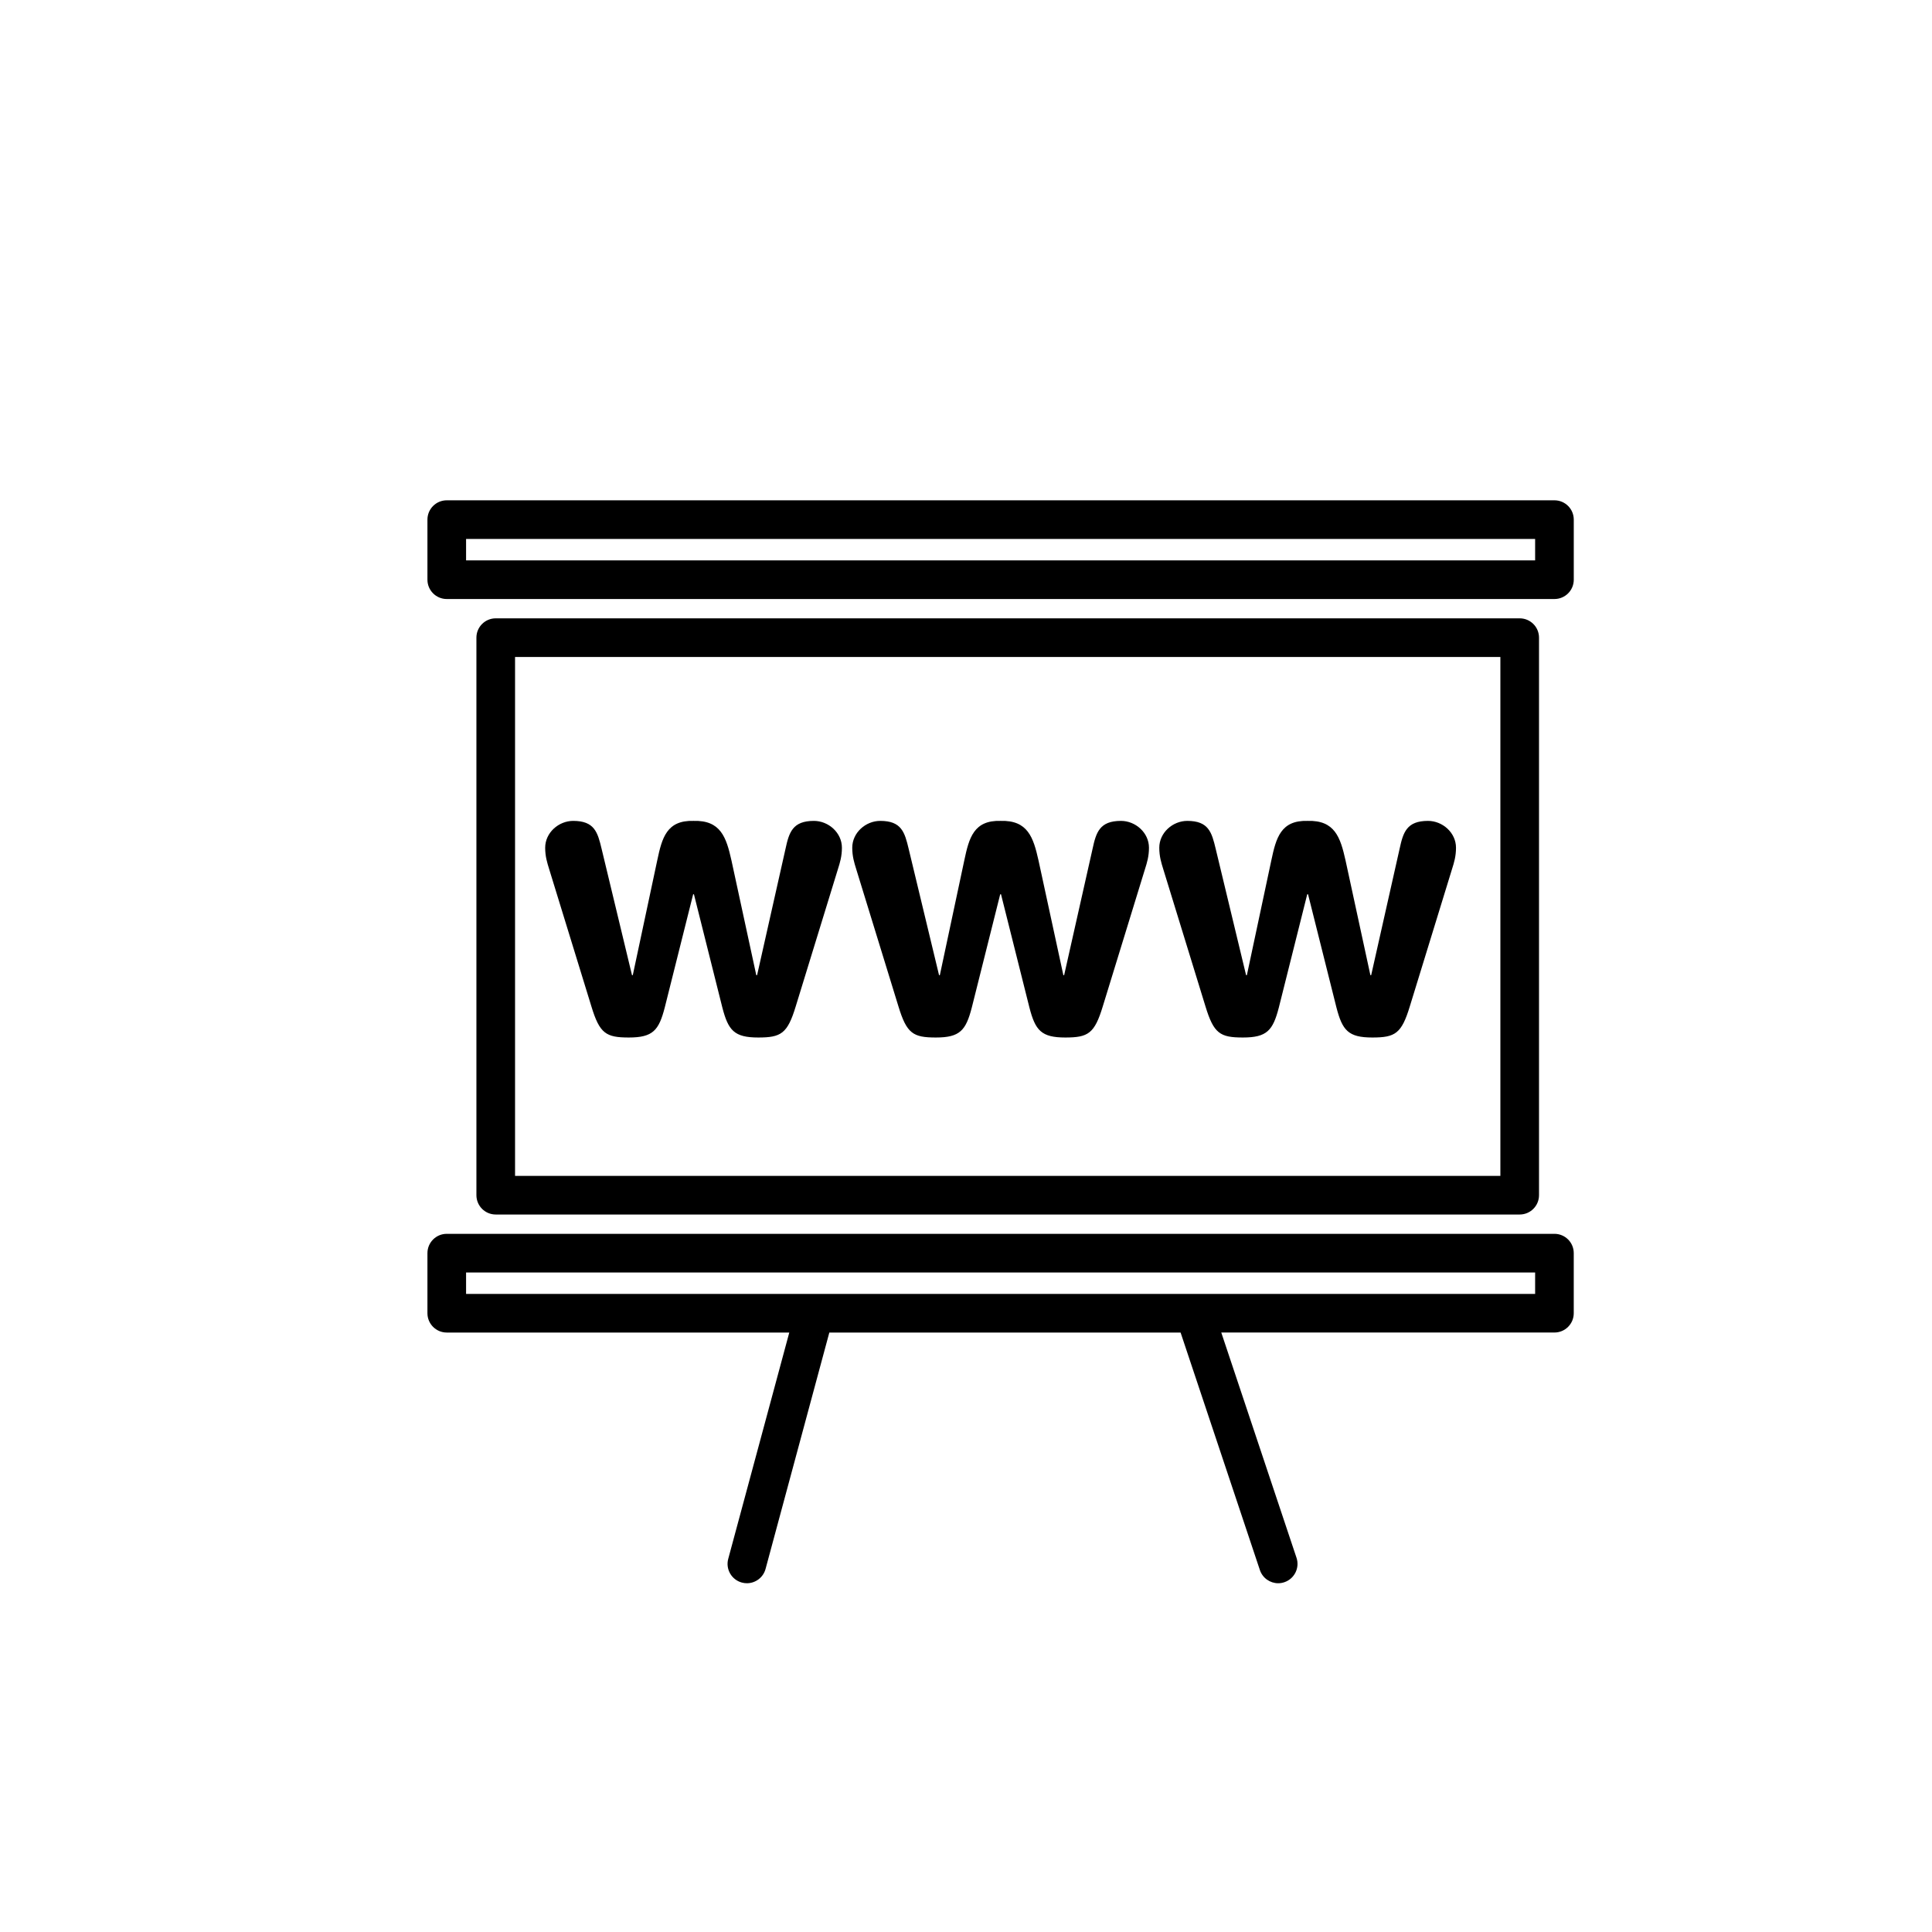 <?xml version="1.0" encoding="utf-8"?>
<!-- Generator: Adobe Illustrator 16.0.0, SVG Export Plug-In . SVG Version: 6.00 Build 0)  -->
<!DOCTYPE svg PUBLIC "-//W3C//DTD SVG 1.1//EN" "http://www.w3.org/Graphics/SVG/1.1/DTD/svg11.dtd">
<svg version="1.1" id="Layer_1" xmlns="http://www.w3.org/2000/svg" xmlns:xlink="http://www.w3.org/1999/xlink" x="0px" y="0px"
	 width="100px" height="100px" viewBox="0 0 100 100" enable-background="new 0 0 100 100" xml:space="preserve">
<g>
	<path d="M42.127,42.489c-1.102,0-1.286,0.592-1.47,1.45l-1.47,6.535h-0.042l-1.286-5.943c-0.266-1.185-0.552-2.083-1.961-2.042
		c-1.389-0.041-1.634,0.878-1.879,2.042l-1.266,5.943h-0.041l-1.572-6.535c-0.205-0.858-0.368-1.45-1.471-1.45
		c-0.756,0-1.451,0.612-1.451,1.389c0,0.449,0.104,0.776,0.205,1.103l2.186,7.107c0.428,1.409,0.756,1.613,1.939,1.613
		c1.246,0,1.553-0.368,1.859-1.552l1.47-5.861h0.041l1.47,5.861c0.307,1.184,0.613,1.552,1.859,1.552
		c1.185,0,1.512-0.204,1.94-1.613l2.185-7.107c0.103-0.326,0.205-0.653,0.205-1.103C43.578,43.102,42.883,42.489,42.127,42.489z"/>
	<path d="M58.021,42.489c-1.103,0-1.287,0.592-1.471,1.45l-1.47,6.535h-0.041l-1.287-5.943c-0.266-1.185-0.551-2.083-1.961-2.042
		c-1.389-0.041-1.634,0.878-1.879,2.042l-1.266,5.943h-0.041l-1.572-6.535c-0.205-0.858-0.368-1.45-1.471-1.45
		c-0.756,0-1.45,0.612-1.45,1.389c0,0.449,0.103,0.776,0.204,1.103l2.186,7.107c0.429,1.409,0.756,1.613,1.939,1.613
		c1.246,0,1.553-0.368,1.859-1.552l1.47-5.861h0.042l1.47,5.861c0.306,1.184,0.612,1.552,1.858,1.552
		c1.185,0,1.512-0.204,1.94-1.613l2.185-7.107c0.103-0.326,0.205-0.653,0.205-1.103C59.471,43.102,58.776,42.489,58.021,42.489z"/>
	<path d="M73.913,42.489c-1.103,0-1.286,0.592-1.471,1.45l-1.47,6.535h-0.041l-1.287-5.943c-0.266-1.185-0.551-2.083-1.961-2.042
		c-1.389-0.041-1.633,0.878-1.879,2.042l-1.266,5.943h-0.041l-1.572-6.535c-0.205-0.858-0.368-1.45-1.471-1.45
		c-0.756,0-1.45,0.612-1.45,1.389c0,0.449,0.103,0.776,0.204,1.103l2.186,7.107c0.429,1.409,0.756,1.613,1.939,1.613
		c1.246,0,1.553-0.368,1.859-1.552l1.47-5.861h0.042l1.47,5.861c0.307,1.184,0.612,1.552,1.858,1.552
		c1.185,0,1.512-0.204,1.94-1.613l2.185-7.107c0.103-0.326,0.205-0.653,0.205-1.103C75.363,43.102,74.669,42.489,73.913,42.489z"/>
	<path d="M78.659,62.863c0.553,0,1-0.448,1-1V33.005c0-0.552-0.447-1-1-1h-53c-0.553,0-1,0.448-1,1v28.858c0,0.552,0.447,1,1,1
		H78.659z M26.659,34.005h51v26.858h-51V34.005z"/>
	<path d="M80.458,25.896H23.124c-0.553,0-1,0.448-1,1v3.109c0,0.552,0.447,1,1,1h57.334c0.553,0,1-0.448,1-1v-3.109
		C81.458,26.343,81.011,25.896,80.458,25.896z M79.458,29.005H24.124v-1.109h55.334V29.005z"/>
	<path d="M80.458,63.863H23.124c-0.553,0-1,0.448-1,1v3.109c0,0.552,0.447,1,1,1h17.729l-3.16,11.715
		c-0.144,0.533,0.172,1.082,0.705,1.226c0.088,0.024,0.175,0.035,0.262,0.035c0.44,0,0.844-0.294,0.965-0.74l3.301-12.236h18.181
		l4.104,12.292c0.14,0.418,0.529,0.684,0.948,0.684c0.104,0,0.212-0.017,0.316-0.052c0.524-0.175,0.807-0.742,0.632-1.266
		l-3.894-11.659h17.244c0.553,0,1-0.448,1-1v-3.109C81.458,64.311,81.011,63.863,80.458,63.863z M79.458,66.973H24.124v-1.109
		h55.334V66.973z"/>
</g>
</svg>
